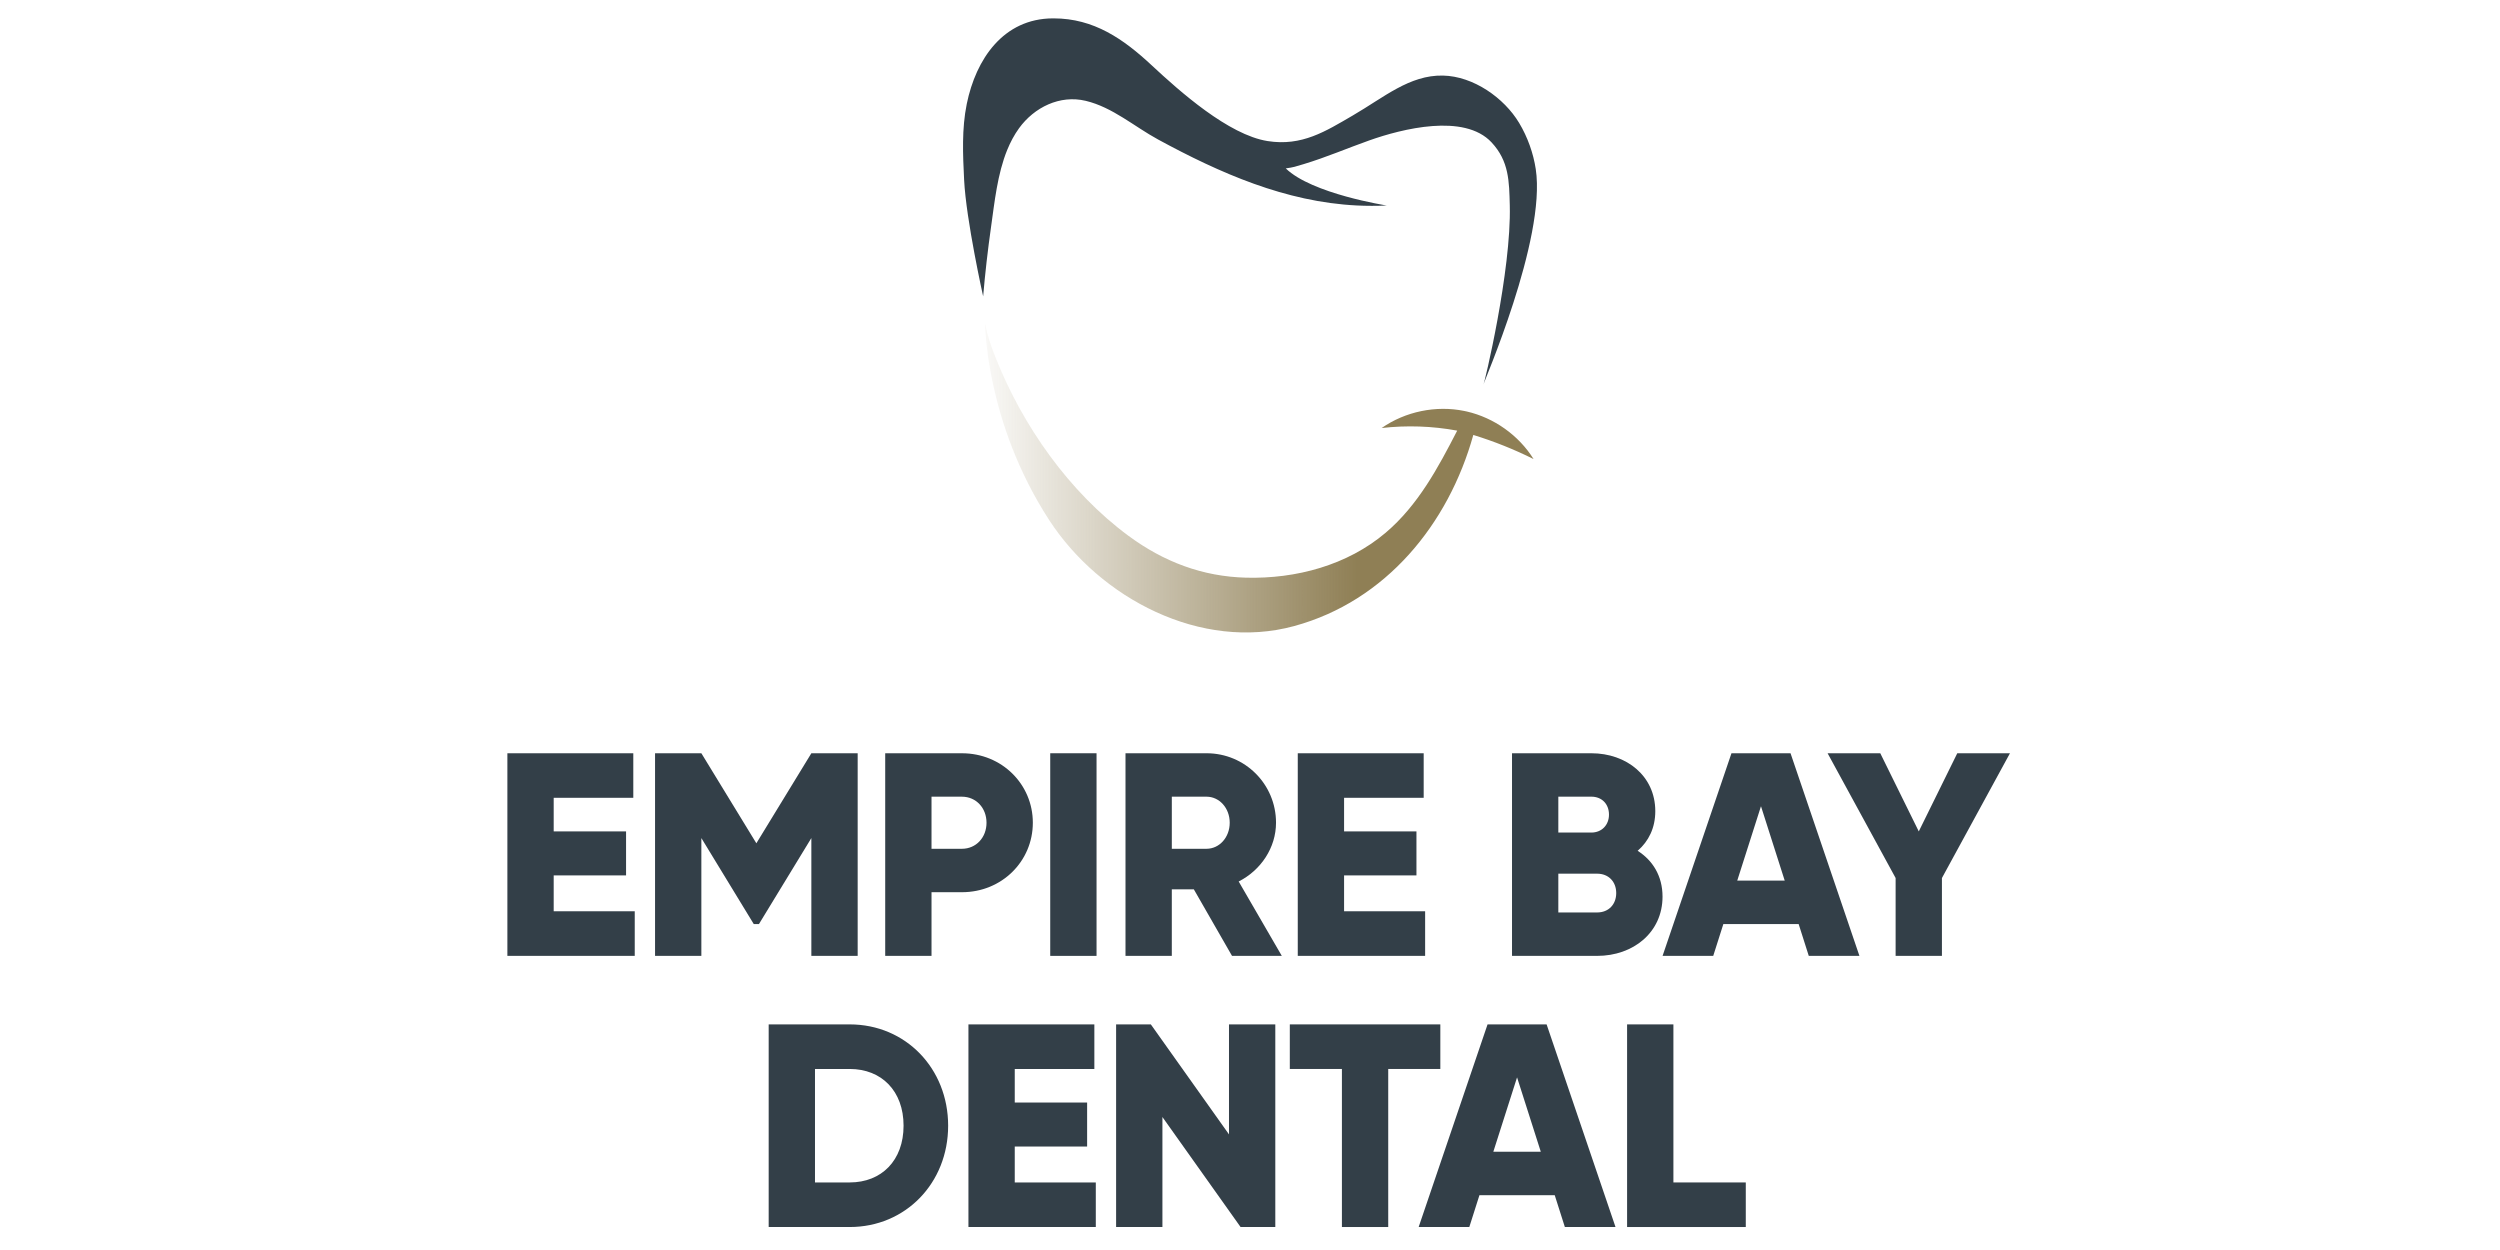 <?xml version="1.0" encoding="UTF-8"?><svg id="Logos" xmlns="http://www.w3.org/2000/svg" xmlns:xlink="http://www.w3.org/1999/xlink" viewBox="0 0 272 136"><defs><style>.cls-1{fill:url(#linear-gradient);}.cls-1,.cls-2{stroke-width:0px;}.cls-2{fill:#333f48;}</style><linearGradient id="linear-gradient" x1="107.183" y1="52.004" x2="166.854" y2="52.004" gradientUnits="userSpaceOnUse"><stop offset="0" stop-color="#8f7f55" stop-opacity=".05"/><stop offset=".678" stop-color="#8f7f55"/></linearGradient></defs><g id="SOC_Logos"><path class="cls-2" d="M109.589,16.302c.342-.837.761-1.63,1.284-2.351,1.655-2.28,4.444-3.652,7.248-2.982,2.935.702,5.278,2.794,7.876,4.206,6.734,3.659,13.868,6.8,21.632,7.181,1.08.053,2.163.054,3.243.002,0,0-8.142-1.266-10.982-4.037.851-.114,1.062-.197,1.957-.467,2.429-.732,4.763-1.739,7.153-2.585,3.536-1.252,10.308-2.966,13.28.221,1.912,2.051,1.916,4.255,1.984,6.837.188,7.14-2.792,19.519-2.866,19.519-.099,0,6.855-15.804,5.692-23.45-.26-1.71-.878-3.47-1.81-5.024-1.632-2.72-4.972-5.085-8.297-5.15-3.628-.07-6.399,2.366-9.821,4.355-2.931,1.703-5.509,3.361-9.243,2.772-4.255-.67-9.581-5.418-12.617-8.246-3.07-2.86-6.285-5.104-10.667-5.104h-.081c-5.394.019-8.377,4.438-9.37,9.306-.553,2.71-.425,5.502-.288,8.265.217,4.381,2.07,12.675,2.07,12.675.215-2.521.503-5.038.858-7.543.383-2.698.691-5.77,1.764-8.4Z"/><path class="cls-1" d="M159.586,44.771c-.091-.021-.182-.041-.273-.059-3.082-.63-6.41.058-8.99,1.857,2.734-.312,5.514-.216,8.221.284-2.082,4.039-4.259,8.118-7.782,11.106-4.18,3.546-9.761,5.028-15.17,4.893-4.768-.119-8.984-1.731-12.808-4.55-6.448-4.753-11.522-11.969-14.462-19.386-.477-1.202-.917-2.444-1.138-3.723-.006-.036,0,10.681,6.982,21.414,5.515,8.477,16.5,14.278,26.65,11.506,9.967-2.722,16.778-11.081,19.48-20.791,2.252.694,4.448,1.572,6.557,2.623-1.618-2.588-4.295-4.489-7.268-5.175Z"/></g><g id="SOC_Tag_Logos"><path class="cls-2" d="M69.06,99.15v4.85h-13.857v-22.046h13.7v4.85h-8.661v3.653h7.874v4.787h-7.874v3.905h8.818Z"/><path class="cls-2" d="M93.314,104h-5.039v-12.818l-5.7,9.354h-.567l-5.7-9.354v12.818h-5.039v-22.046h5.039l5.984,9.795,5.984-9.795h5.039v22.046Z"/><path class="cls-2" d="M112.372,89.513c0,4.189-3.37,7.559-7.716,7.559h-3.307v6.929h-5.039v-22.046h8.346c4.346,0,7.716,3.37,7.716,7.559ZM107.333,89.513c0-1.606-1.134-2.834-2.677-2.834h-3.307v5.669h3.307c1.543,0,2.677-1.228,2.677-2.834Z"/><path class="cls-2" d="M119.304,81.954v22.046h-5.039v-22.046h5.039Z"/><path class="cls-2" d="M129.887,96.756h-2.394v7.244h-5.039v-22.046h8.818c4.189,0,7.559,3.37,7.559,7.559,0,2.708-1.638,5.165-4.063,6.393l4.693,8.094h-5.417l-4.157-7.244ZM127.494,92.347h3.779c1.386,0,2.52-1.228,2.52-2.834s-1.134-2.834-2.52-2.834h-3.779v5.669Z"/><path class="cls-2" d="M155.054,99.15v4.85h-13.857v-22.046h13.7v4.85h-8.661v3.653h7.874v4.787h-7.874v3.905h8.818Z"/><path class="cls-2" d="M180.884,97.544c0,3.905-3.181,6.456-7.118,6.456h-9.259v-22.046h8.629c3.842,0,6.96,2.488,6.96,6.299,0,1.827-.724,3.275-1.921,4.315,1.638,1.039,2.708,2.74,2.708,4.976ZM169.546,86.678v3.905h3.59c1.134,0,1.921-.819,1.921-1.953s-.756-1.953-1.921-1.953h-3.59ZM175.845,97.166c0-1.228-.819-2.11-2.079-2.11h-4.22v4.22h4.22c1.26,0,2.079-.882,2.079-2.11Z"/><path class="cls-2" d="M195.689,100.536h-8.188l-1.102,3.464h-5.511l7.496-22.046h6.425l7.496,22.046h-5.511l-1.102-3.464ZM194.178,95.812l-2.583-8.094-2.583,8.094h5.165Z"/><path class="cls-2" d="M211.282,95.528v8.472h-5.039v-8.472l-7.401-13.574h5.732l4.189,8.503,4.189-8.503h5.732l-7.401,13.574Z"/><path class="cls-2" d="M103.158,122.477c0,6.236-4.63,11.023-10.708,11.023h-8.818v-22.046h8.818c6.078,0,10.708,4.787,10.708,11.023ZM98.308,122.477c0-3.779-2.394-6.173-5.858-6.173h-3.779v12.346h3.779c3.464,0,5.858-2.394,5.858-6.173Z"/><path class="cls-2" d="M119.223,128.65v4.85h-13.857v-22.046h13.7v4.85h-8.661v3.653h7.874v4.787h-7.874v3.905h8.818Z"/><path class="cls-2" d="M138.753,111.454v22.046h-3.779l-8.503-11.968v11.968h-5.039v-22.046h3.779l8.503,11.968v-11.968h5.039Z"/><path class="cls-2" d="M156.708,116.304h-5.669v17.196h-5.039v-17.196h-5.669v-4.85h16.377v4.85Z"/><path class="cls-2" d="M169.151,130.036h-8.188l-1.102,3.464h-5.511l7.496-22.046h6.425l7.496,22.046h-5.511l-1.102-3.464ZM167.639,125.312l-2.583-8.094-2.583,8.094h5.165Z"/><path class="cls-2" d="M189.941,128.65v4.85h-12.913v-22.046h5.039v17.196h7.874Z"/></g></svg>